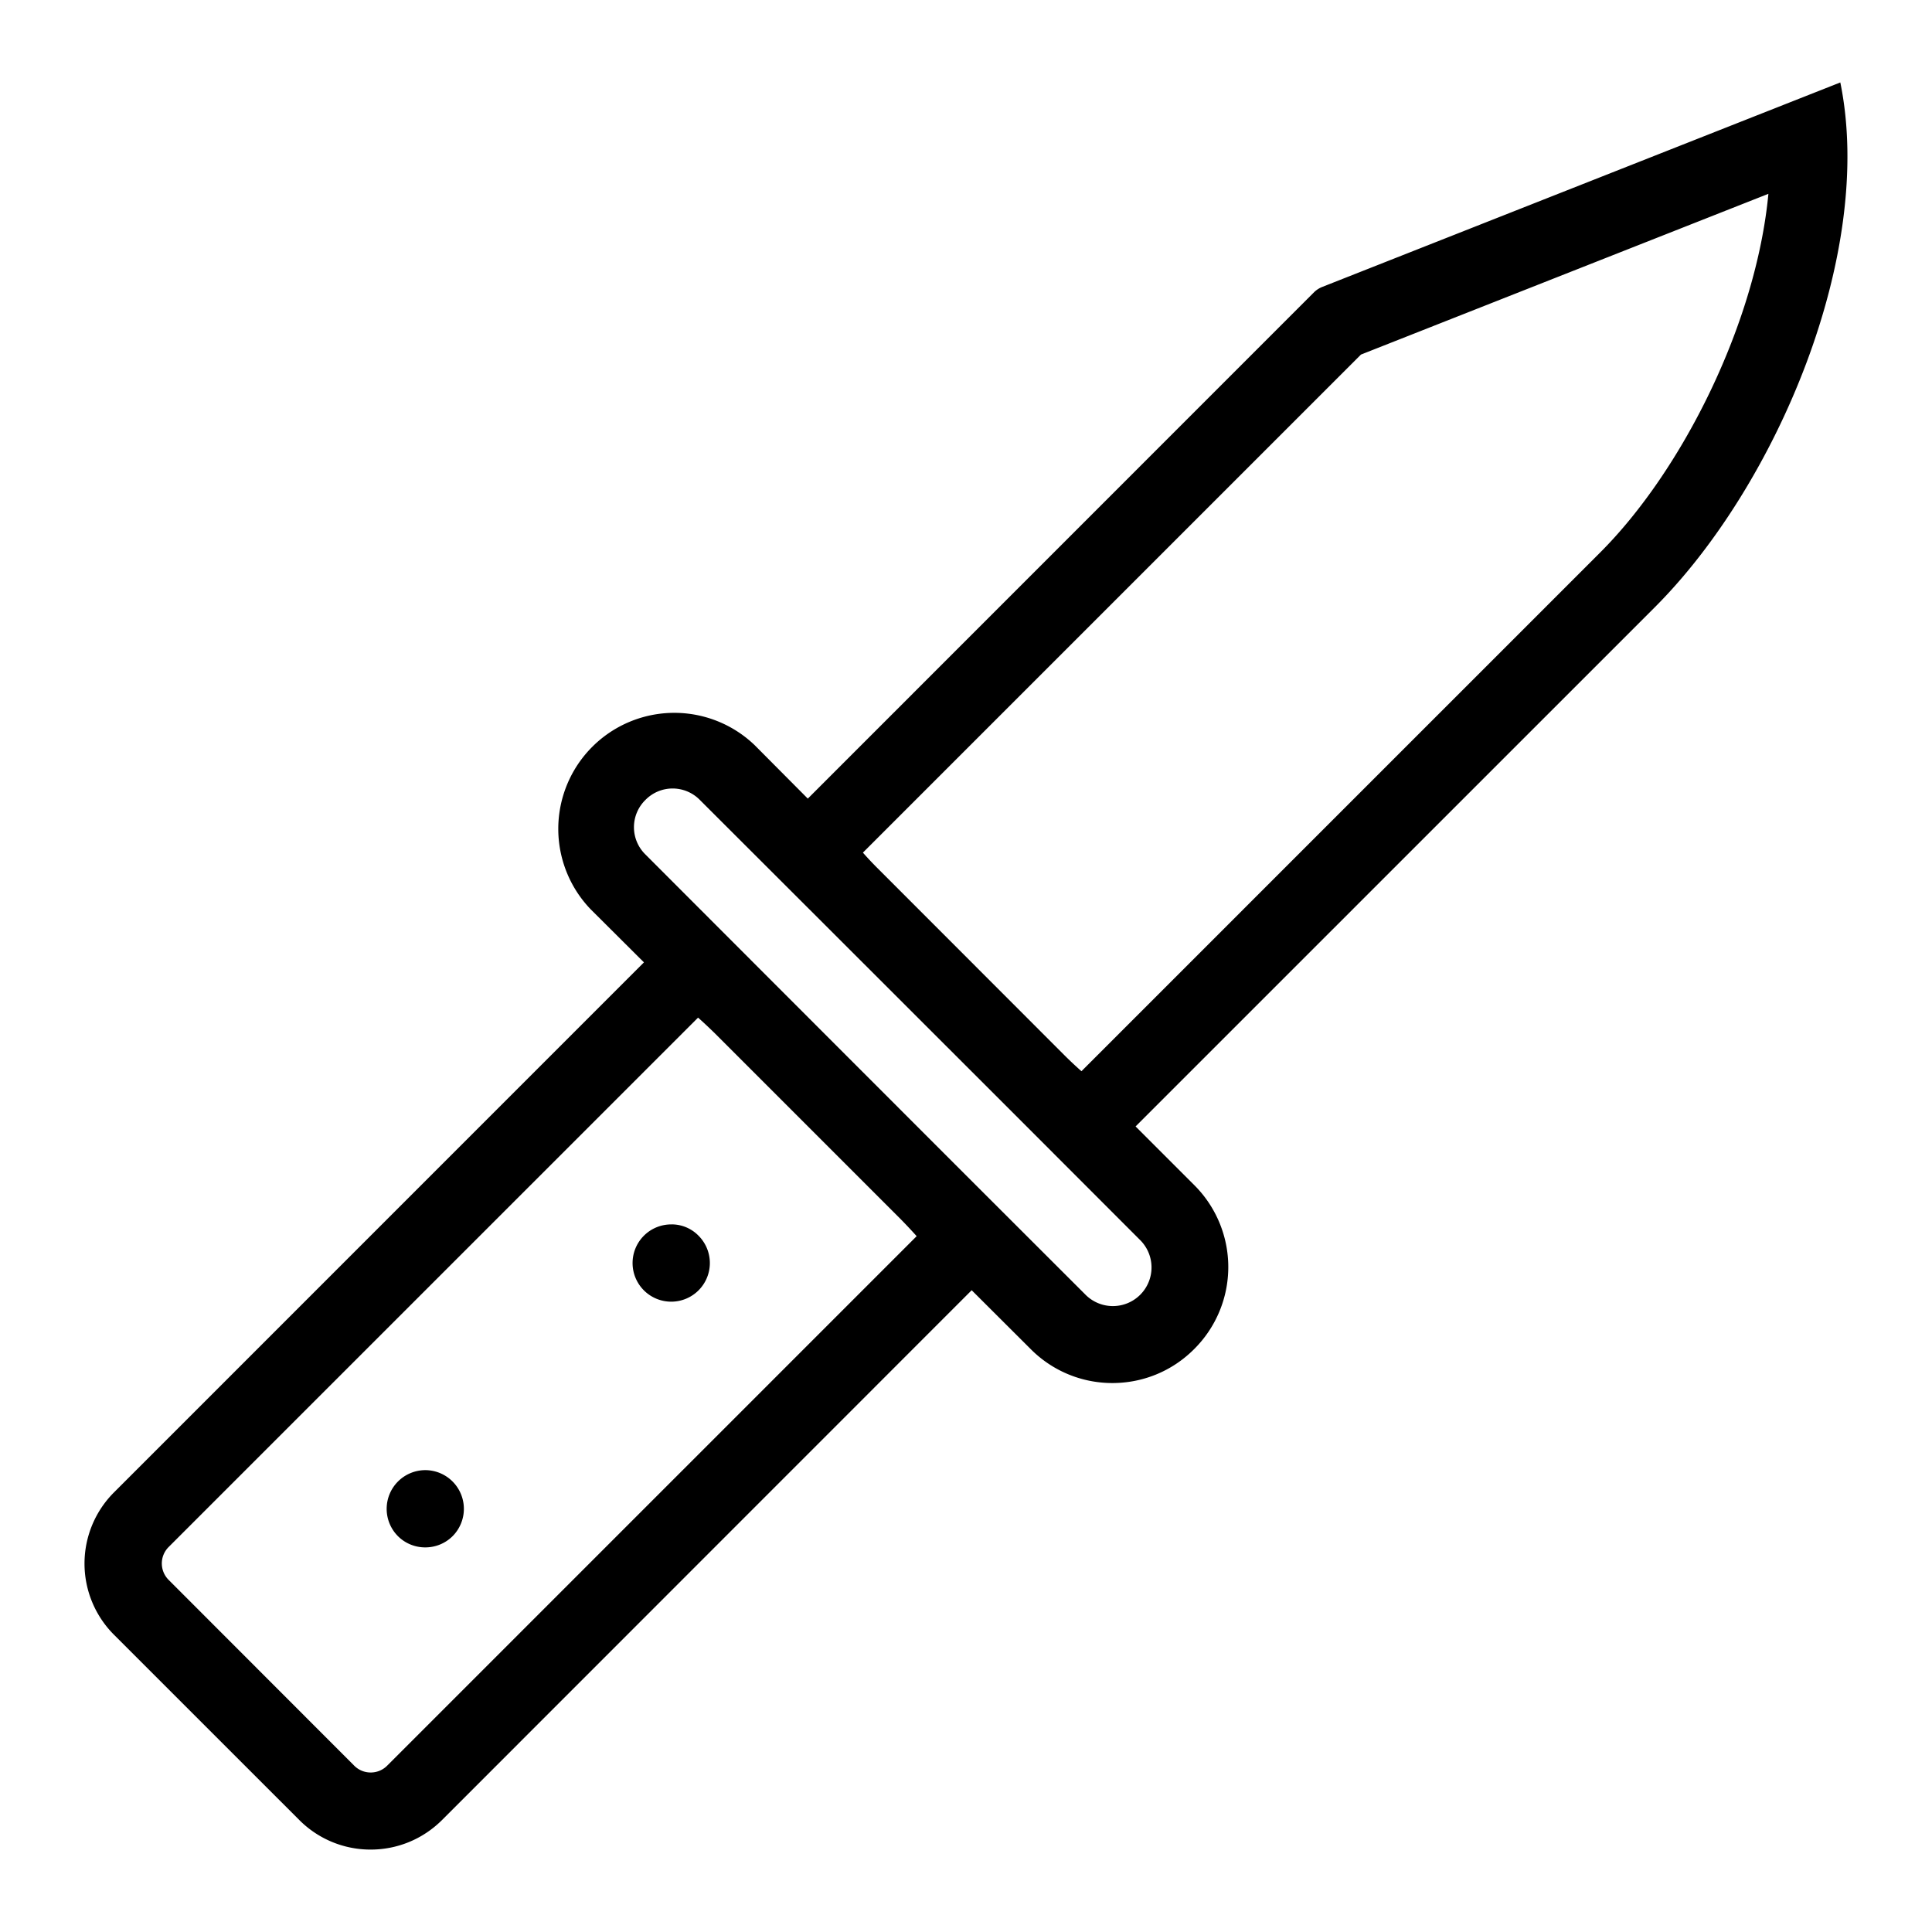<svg xmlns="http://www.w3.org/2000/svg" viewBox="0 0 50 50"><path d="M47.629 2.133l-13.41 5.293a.643.643 0 0 0-.203.129l-13.11 13.113-1.375-1.383a3.003 3.003 0 0 0-4.246 4.246l1.38 1.375L2.952 38.621a2.605 2.605 0 0 0 0 3.688l4.797 4.796a2.6 2.6 0 0 0 1.844.762c.668 0 1.332-.254 1.844-.762l13.71-13.714 1.524 1.52a2.974 2.974 0 0 0 2.117.882c.77 0 1.535-.293 2.121-.883a2.994 2.994 0 0 0 0-4.238l-1.52-1.52 13.438-13.437c3.137-3.137 5.707-9.152 4.8-13.582zm-1.863 2.883c-.317 3.351-2.235 7.168-4.356 9.285L27.988 27.723a9.924 9.924 0 0 1-.441-.414l-4.797-4.801a8.604 8.604 0 0 1-.418-.442l12.89-12.89zm-28.36 15.39a.99.99 0 0 1 .707.297l3.223 3.219 4.8 4.797 3.36 3.363a1 1 0 1 1-1.414 1.414l-3.363-3.36-4.797-4.8-3.219-3.223a.987.987 0 0 1 0-1.41.985.985 0 0 1 .703-.297zm.66 5.93c.11.098.254.23.442.414l4.8 4.8c.184.188.317.333.415.442l-13.7 13.7a.598.598 0 0 1-.43.18.598.598 0 0 1-.429-.18L4.367 40.89a.601.601 0 0 1 0-.856zm-.68 5.352a.997.997 0 0 0-.722.292 1 1 0 1 0 1.414 0 .97.97 0 0 0-.691-.293zm-6.366 6.359a1.002 1.002 0 0 0-.723 1.707c.39.39 1.027.39 1.418 0a1.002 1.002 0 0 0-.695-1.707z"/></svg>